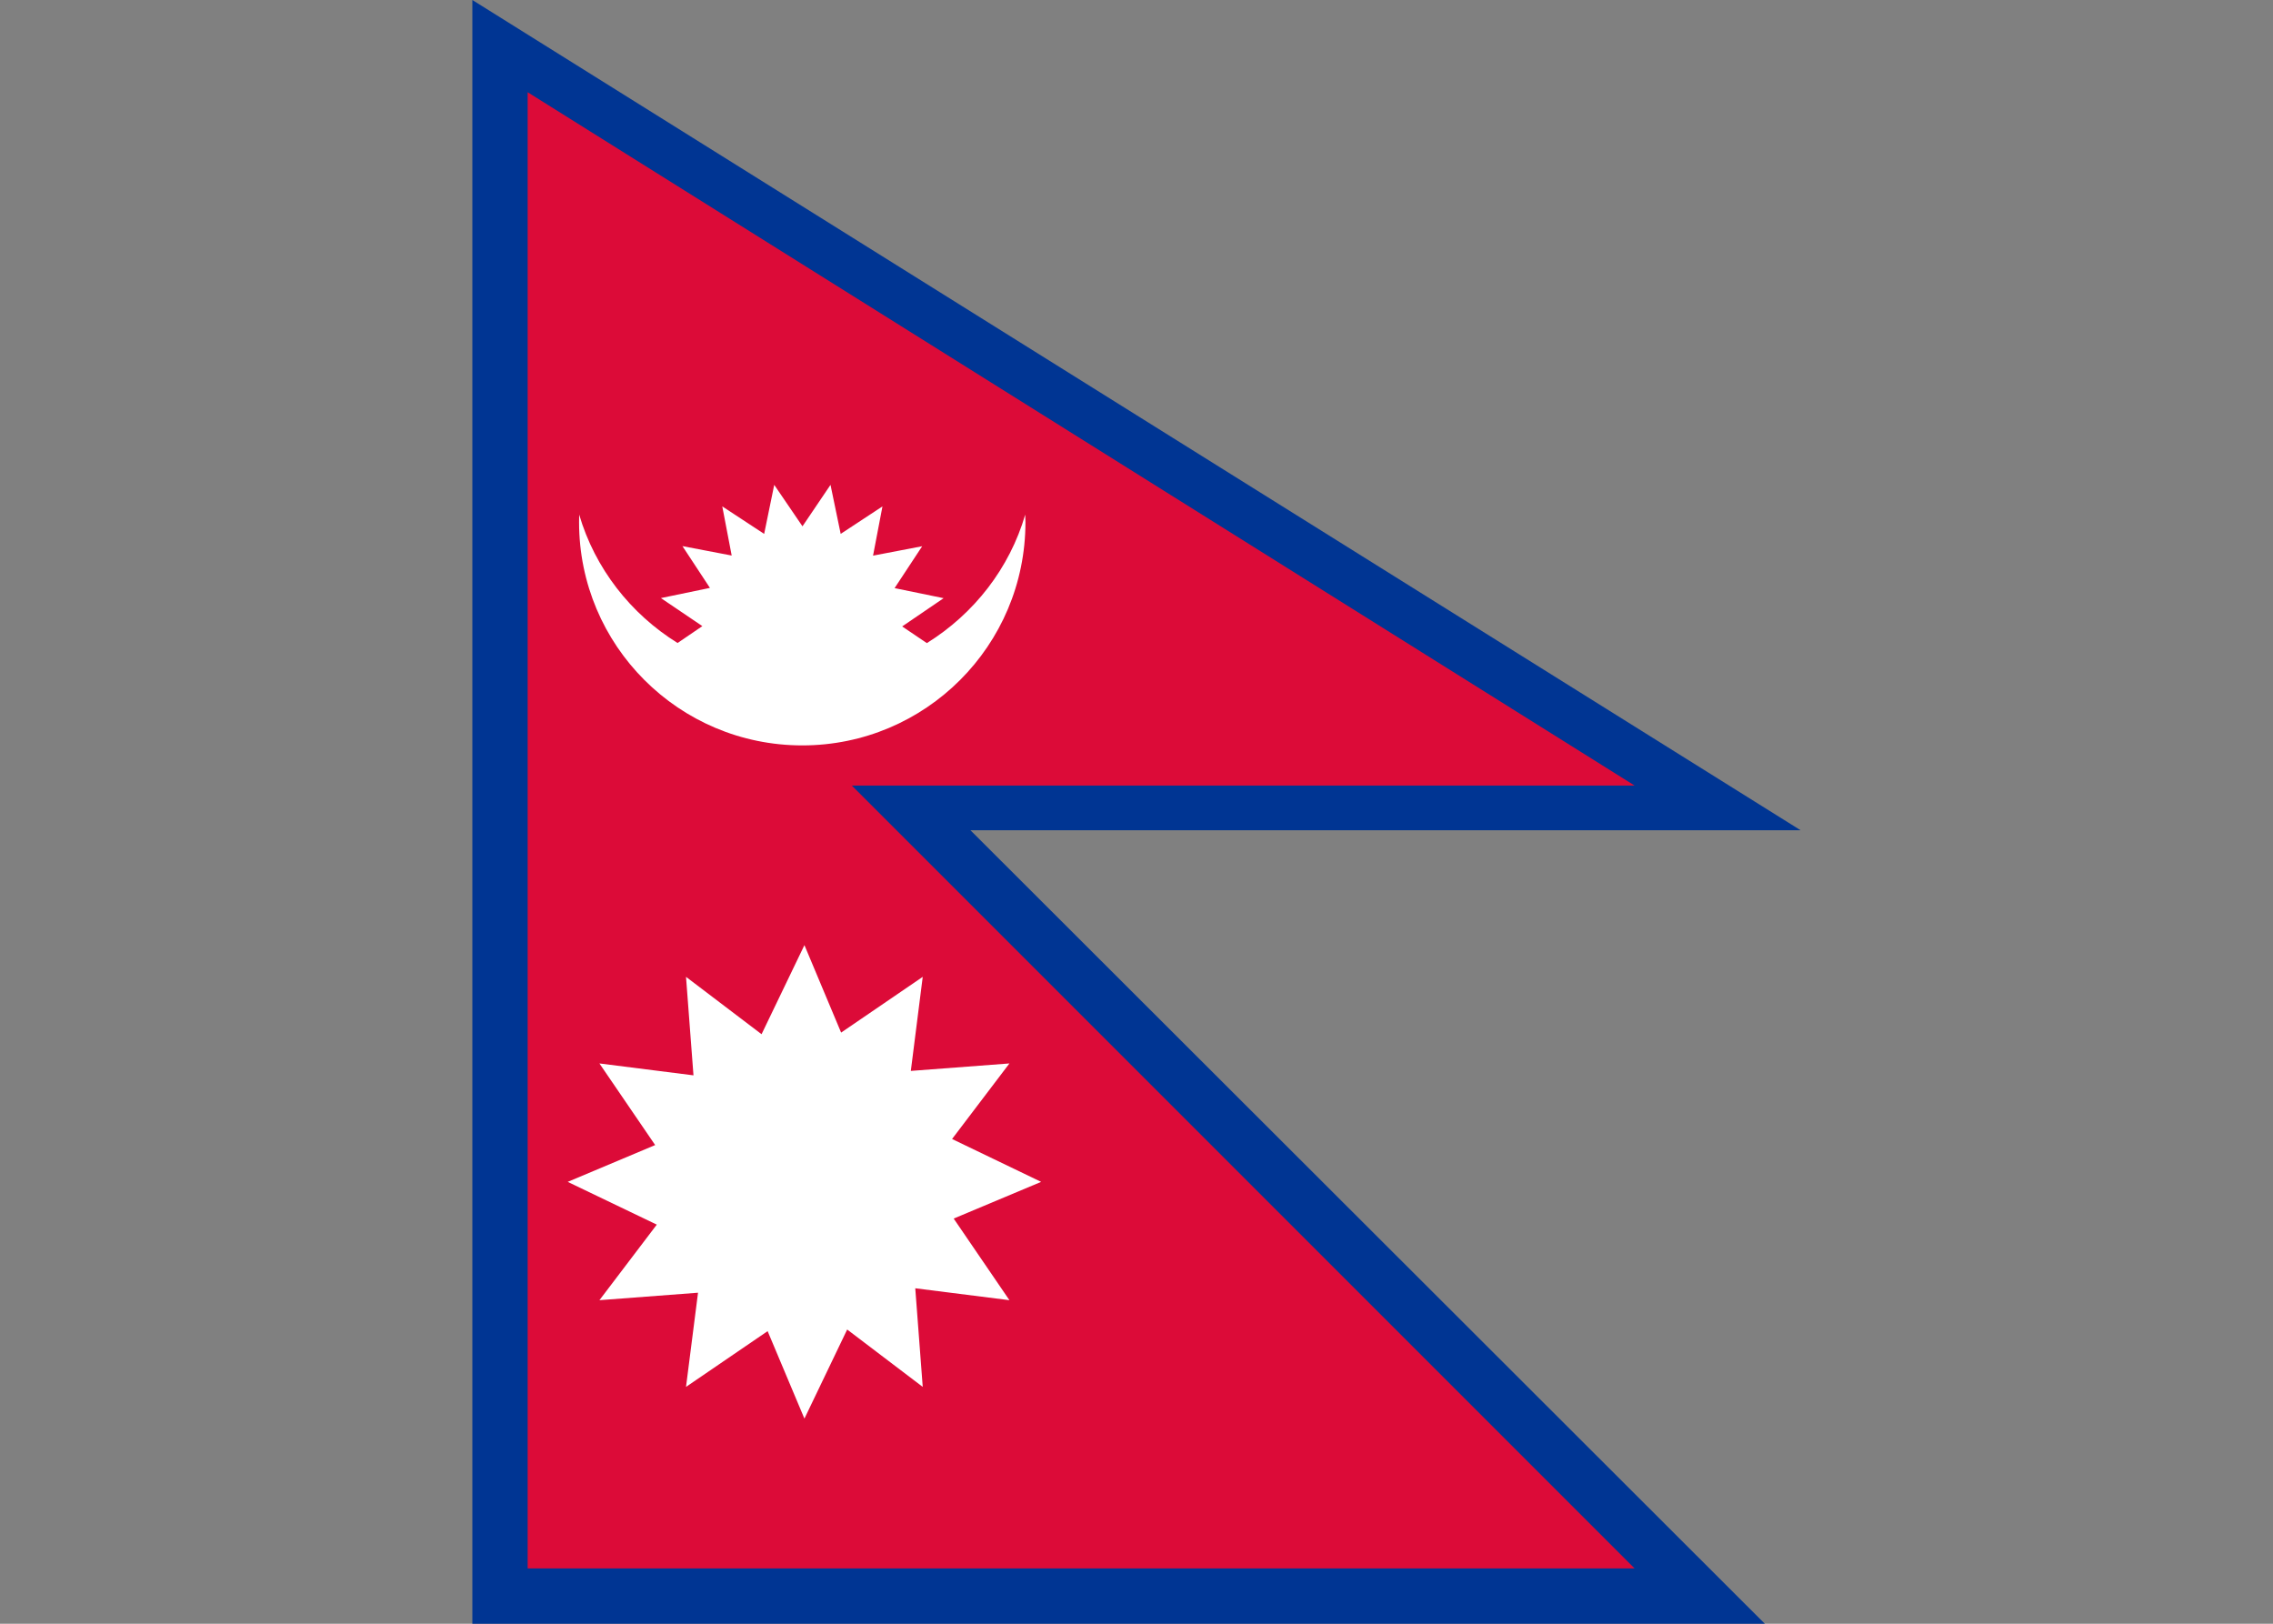 <?xml version="1.0" encoding="utf-8"?>
<!-- Generator: Adobe Illustrator 27.1.1, SVG Export Plug-In . SVG Version: 6.00 Build 0)  -->
<svg version="1.1" id="レイヤー_1" xmlns="http://www.w3.org/2000/svg" xmlns:xlink="http://www.w3.org/1999/xlink" x="0px"
	 y="0px" viewBox="0 0 21 15" style="enable-background:new 0 0 21 15;" xml:space="preserve">
<rect x="0" y="0" width="21" height="15" fill="#808080" stroke="none"/>
<style type="text/css">
	.st0{fill:#003593;}
	.st1{fill:#DC0B38;}
	.st2{fill-rule:evenodd;clip-rule:evenodd;fill:#FFFFFF;}
</style>
<g>
	<g>
		<polygon class="st0" points="4.364,0 4.364,15 16.305,15 8.966,7.67 16.636,7.67 4.364,0 		"/>
		<polygon class="st1" points="4.875,0.852 4.875,14.489 15.102,14.489 7.87,7.257 
			15.102,7.257 4.875,0.852 		"/>
		<polygon class="st2" points="7.432,8.731 7.771,9.539 8.525,9.024 8.415,9.893 
			9.326,9.824 8.796,10.522 9.619,10.918 8.811,11.257 9.326,12.011 8.456,11.901 
			8.525,12.812 7.827,12.282 7.432,13.105 7.092,12.297 6.338,12.812 6.449,11.942 
			5.538,12.011 6.068,11.313 5.245,10.918 6.053,10.578 5.538,9.824 6.407,9.934 
			6.338,9.024 7.036,9.554 7.432,8.731 		"/>
		<path class="st2" d="M9.472,4.754C9.473,4.778,9.474,4.801,9.474,4.824
			c0,1.139-0.923,2.062-2.062,2.062c-1.139,0-2.062-0.923-2.062-2.062
			c0-0.023,0.001-0.047,0.001-0.07C5.497,5.25,5.825,5.67,6.26,5.94
			l0.229-0.156l-0.383-0.259l0.453-0.094l-0.254-0.386L6.76,5.132L6.673,4.678
			l0.387,0.254l0.093-0.453l0.261,0.383l0.259-0.383l0.094,0.453l0.386-0.254
			L8.066,5.133l0.454-0.087L8.265,5.433l0.453,0.093L8.335,5.787l0.228,0.154
			C8.999,5.67,9.327,5.25,9.472,4.754L9.472,4.754z"/>
	</g>
</g>
</svg>
